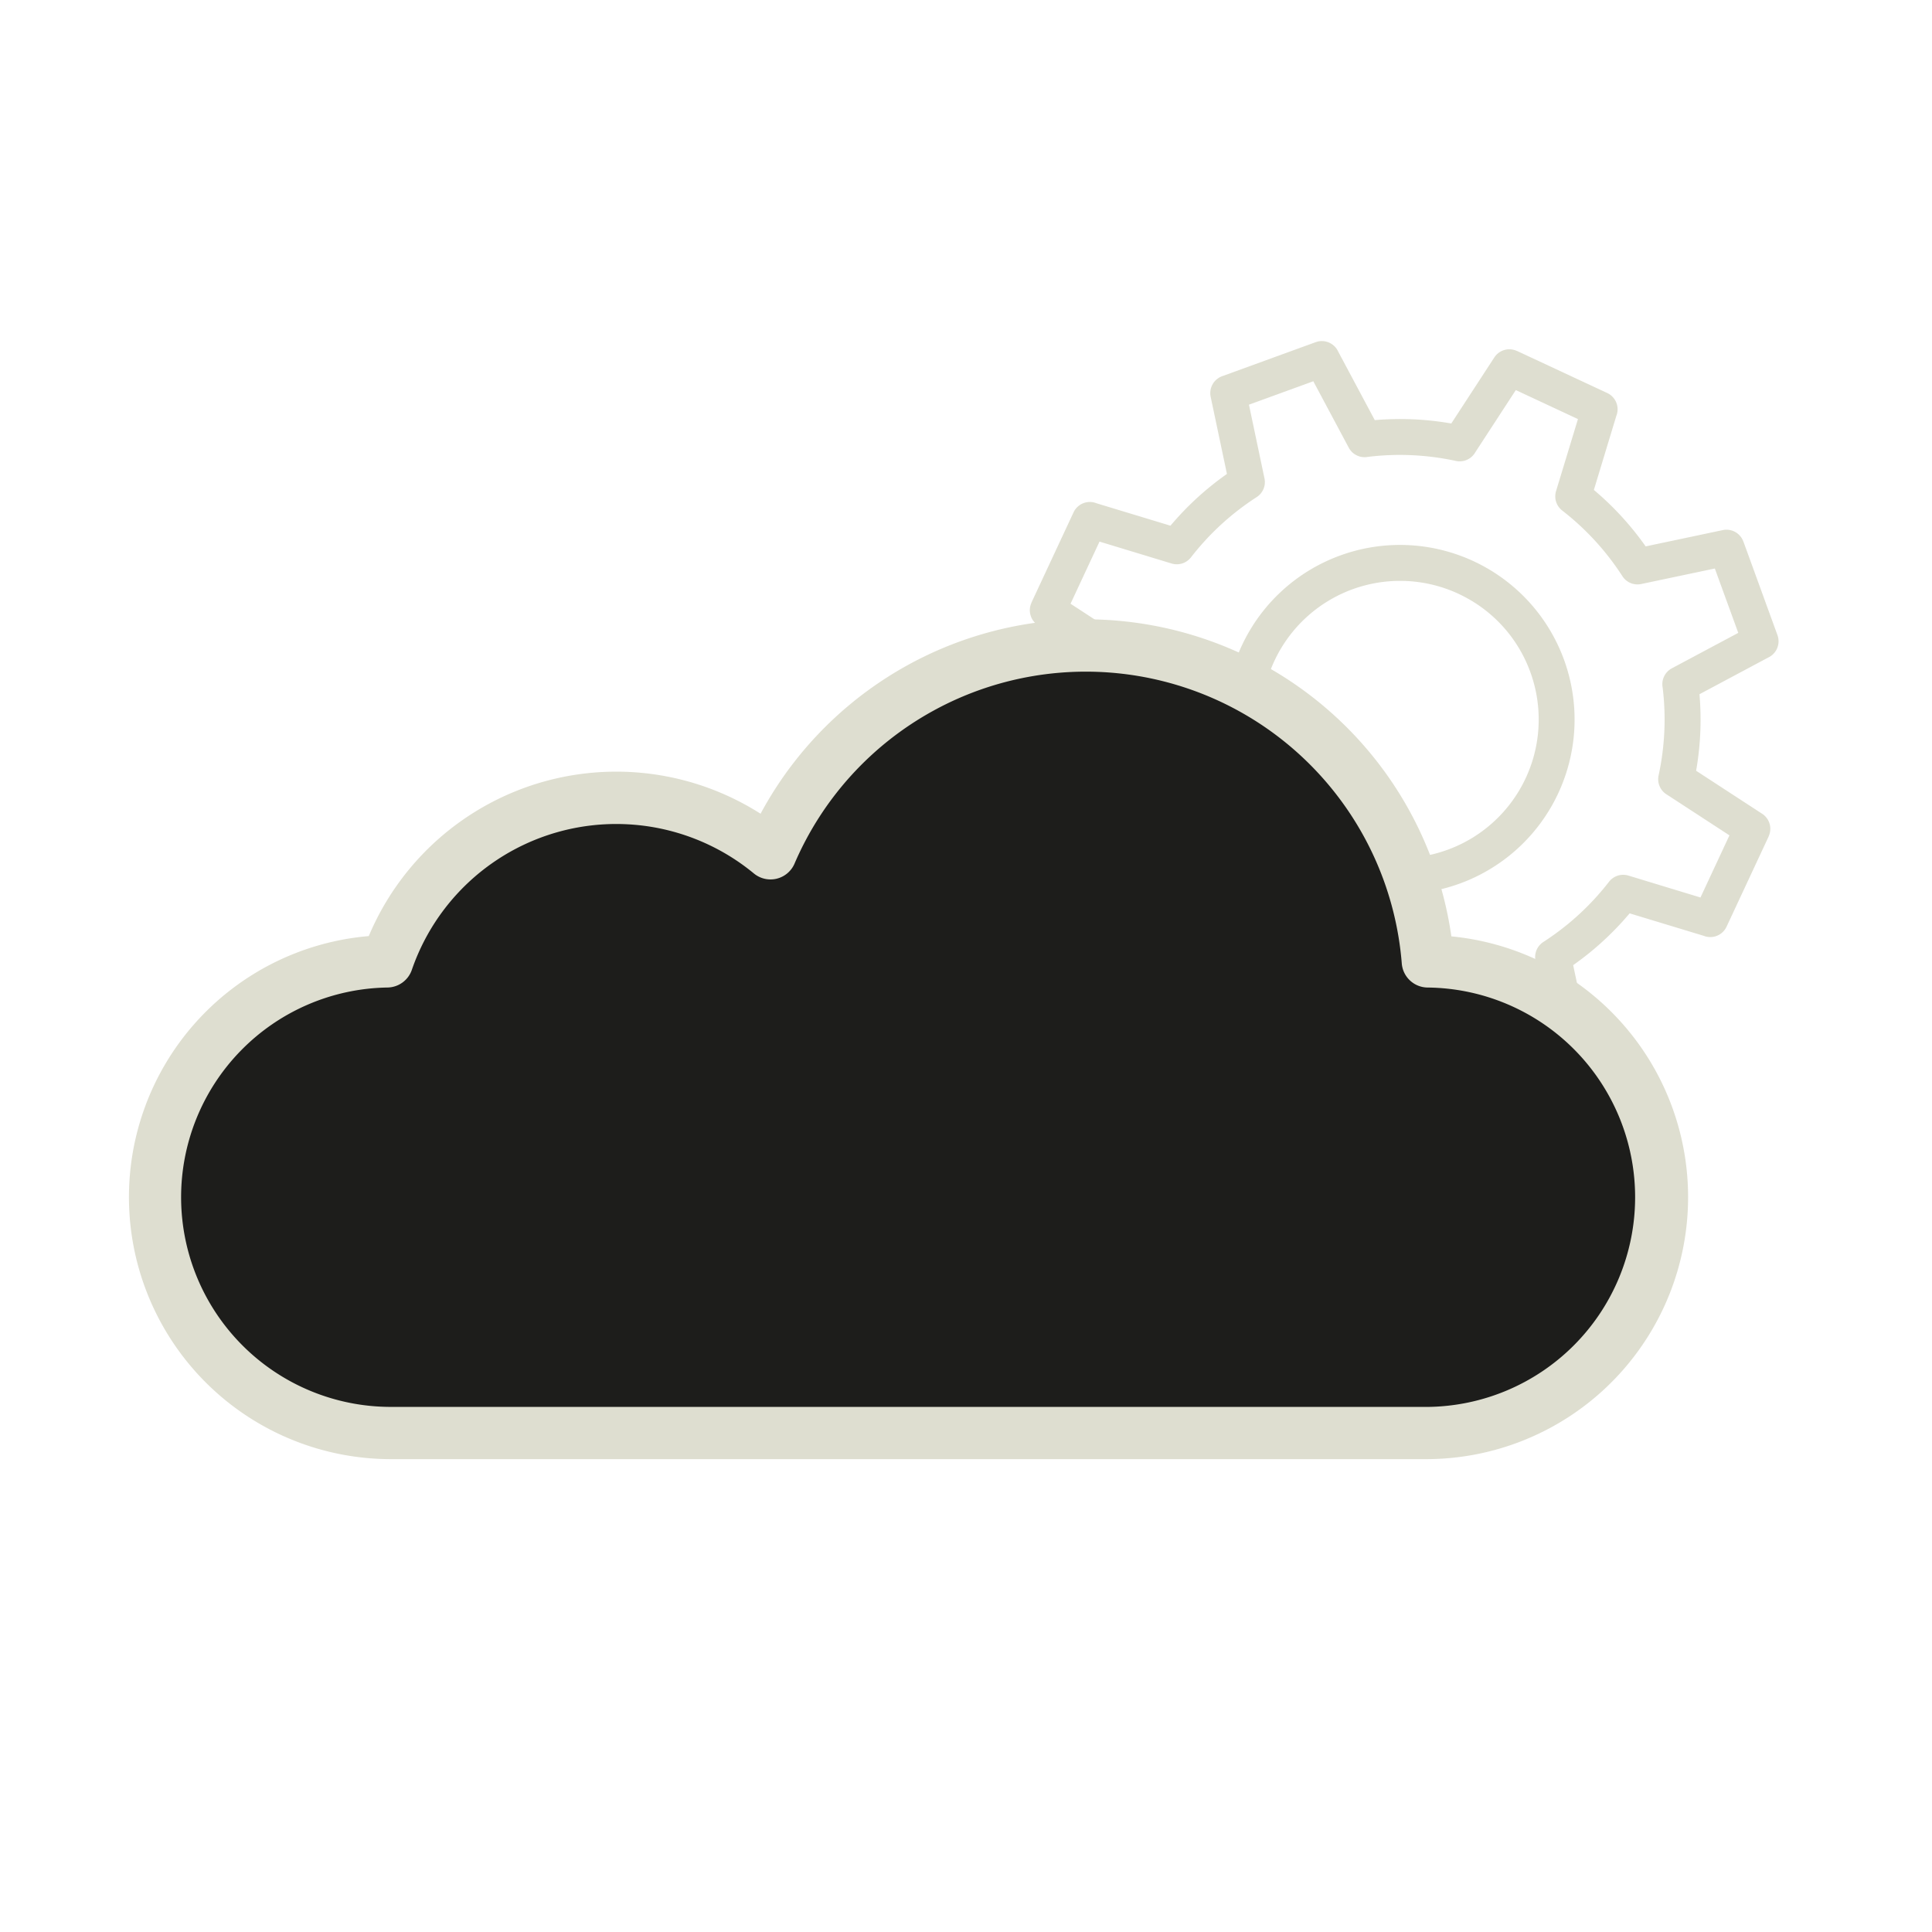 <svg xmlns="http://www.w3.org/2000/svg" width="300" height="300" viewBox="0 0 300 300">
  <g id="cloud-admin" transform="translate(16390 4337)">
    <g id="Grupo_466" data-name="Grupo 466" transform="translate(-16637.969 -11988.889)">
      <g id="noun-gear-5039611" transform="translate(389.047 7728.031) rotate(-20)">
        <path id="Caminho_1480" data-name="Caminho 1480" d="M59.54,32.429A27.111,27.111,0,1,1,40.367,40.37,27.044,27.044,0,0,1,59.54,32.429ZM71.758,14.513a46.754,46.754,0,0,1,5.636,1.918,46.157,46.157,0,0,1,5.352,2.636l9.789-7.354a2.78,2.78,0,0,1,3.635.259l.008-.008L107.116,22.9a2.789,2.789,0,0,1,.106,3.835l-7.2,9.6a46.215,46.215,0,0,1,4.558,10.989L116.7,49.043a2.784,2.784,0,0,1,2.392,2.76h.008V67.272a2.791,2.791,0,0,1-2.567,2.782l-11.951,1.7a46.757,46.757,0,0,1-1.918,5.636,46.159,46.159,0,0,1-2.636,5.352l7.354,9.789a2.78,2.78,0,0,1-.259,3.635l.008.008L96.188,107.112a2.789,2.789,0,0,1-3.835.106l-9.6-7.2a46.214,46.214,0,0,1-10.989,4.558l-1.721,12.119a2.784,2.784,0,0,1-2.76,2.392v.008H51.818a2.791,2.791,0,0,1-2.782-2.567l-1.7-11.951a46.749,46.749,0,0,1-5.636-1.918,46.153,46.153,0,0,1-5.352-2.636l-9.789,7.354a2.78,2.78,0,0,1-3.635-.259l-.008.008L11.978,96.184a2.789,2.789,0,0,1-.106-3.835l7.2-9.6a46.215,46.215,0,0,1-4.558-10.989L2.4,70.043a2.784,2.784,0,0,1-2.391-2.76H0V51.814a2.791,2.791,0,0,1,2.567-2.782l11.951-1.7a46.126,46.126,0,0,1,4.554-10.989l-7.354-9.789a2.78,2.78,0,0,1,.259-3.635l-.008-.008L22.907,11.974a2.789,2.789,0,0,1,3.835-.106l9.6,7.2a46.125,46.125,0,0,1,10.989-4.554L49.051,2.4A2.792,2.792,0,0,1,51.811,0V0H67.28a2.791,2.791,0,0,1,2.782,2.567l1.7,11.951Zm3.5,7.066a40.994,40.994,0,0,0-6.468-2.071A2.787,2.787,0,0,1,66.5,17.153L64.856,5.578H54.221L52.573,17.153h0a2.778,2.778,0,0,1-2.144,2.323,41.075,41.075,0,0,0-12.779,5.3,2.785,2.785,0,0,1-3.15-.131L25.144,17.62l-7.528,7.528,6.945,9.246a2.784,2.784,0,0,1,.211,3.26A41,41,0,0,0,19.5,50.3a2.787,2.787,0,0,1-2.355,2.282L5.576,54.229V64.864l11.572,1.648v0a2.778,2.778,0,0,1,2.323,2.144,41.075,41.075,0,0,0,5.3,12.779,2.785,2.785,0,0,1-.131,3.15l-7.026,9.352,7.528,7.528,9.246-6.945a2.785,2.785,0,0,1,3.26-.211,41,41,0,0,0,12.645,5.268,2.787,2.787,0,0,1,2.282,2.355l1.648,11.572H64.859l1.648-11.572h0a2.778,2.778,0,0,1,2.144-2.323,41.074,41.074,0,0,0,12.779-5.3,2.785,2.785,0,0,1,3.15.131l9.352,7.026,7.528-7.528-6.945-9.246a2.784,2.784,0,0,1-.211-3.26,41,41,0,0,0,5.268-12.645,2.787,2.787,0,0,1,2.355-2.282L113.5,64.861V54.225l-11.572-1.648v0a2.778,2.778,0,0,1-2.323-2.144,41.075,41.075,0,0,0-5.3-12.779,2.785,2.785,0,0,1,.131-3.15l7.026-9.352L93.936,17.62,84.69,24.566a2.785,2.785,0,0,1-3.26.211,41.313,41.313,0,0,0-6.176-3.2Zm-.488,22.739a21.53,21.53,0,1,0,6.307,15.225A21.461,21.461,0,0,0,74.766,44.318Z" transform="translate(0 0)" fill="#deded0"/>
      </g>
      <g id="noun-cloud-5049798" transform="translate(268.002 7748.062)">
        <path id="Caminho_1482" data-name="Caminho 1482" d="M252.316,222.182l36.911,17.411,9.4,13.581s2.786,9.75,2.786,11.839,5.919,6.616,5.919,6.616,9.054,3.83,10.447,4.875,7.66,3.134,9.053,5.572,5.572,7.661,6.616,10.795,3.83,11.143,3.83,13.232,1.741,4.527,0,9.054-5.223,9.4-6.964,12.536,0,5.92-8.357,9.054-10.447,5.572-14.626,5.572-175.155,2.089-175.155,2.089-15.67-7.661-16.366-9.4-5.223-10.1-6.964-12.188-1.936-11.491-2.883-14.625,1.143-13.581,2.883-17.063,4.179-13.929,9.4-14.625,15.321-4.527,17.411-4.875,7.661-9.054,9.054-11.143,8.358-11.143,11.84-12.188,13.581-2.089,15.67-2.438,6.964.7,10.1,2.438a69.639,69.639,0,0,0,11.491,4.875c1.741.348,7.661-1.741,9.054-4.875s3.83-9.75,7.661-12.884,15.67-8.009,20.2-8.706,12.535-4.875,14.625-4.527A44.153,44.153,0,0,0,252.316,222.182Z" transform="translate(-99.595 -217.706)" fill="#1d1d1b"/>
        <path id="Caminho_1481" data-name="Caminho 1481" d="M307.475,195.7a57.34,57.34,0,0,0-107.268-19.047,41.687,41.687,0,0,0-60.838,19,40.682,40.682,0,0,0,3.454,81.218H303.545a40.683,40.683,0,0,0,3.933-81.176Zm-3.935,73.06H142.819a32.563,32.563,0,0,1-.536-65.122,4.061,4.061,0,0,0,3.773-2.741,33.569,33.569,0,0,1,53.108-14.974,4.059,4.059,0,0,0,6.318-1.526,49.219,49.219,0,0,1,94.292,15.5,4.059,4.059,0,0,0,4.019,3.743,32.563,32.563,0,0,1-.253,65.124Z" transform="translate(-102.14 -146.47)" fill="#deded0"/>
      </g>
    </g>
    <rect id="Retângulo_351" data-name="Retângulo 351" width="300" height="300" transform="translate(-16390 -4337)" fill="none"/>
  </g>
</svg>
